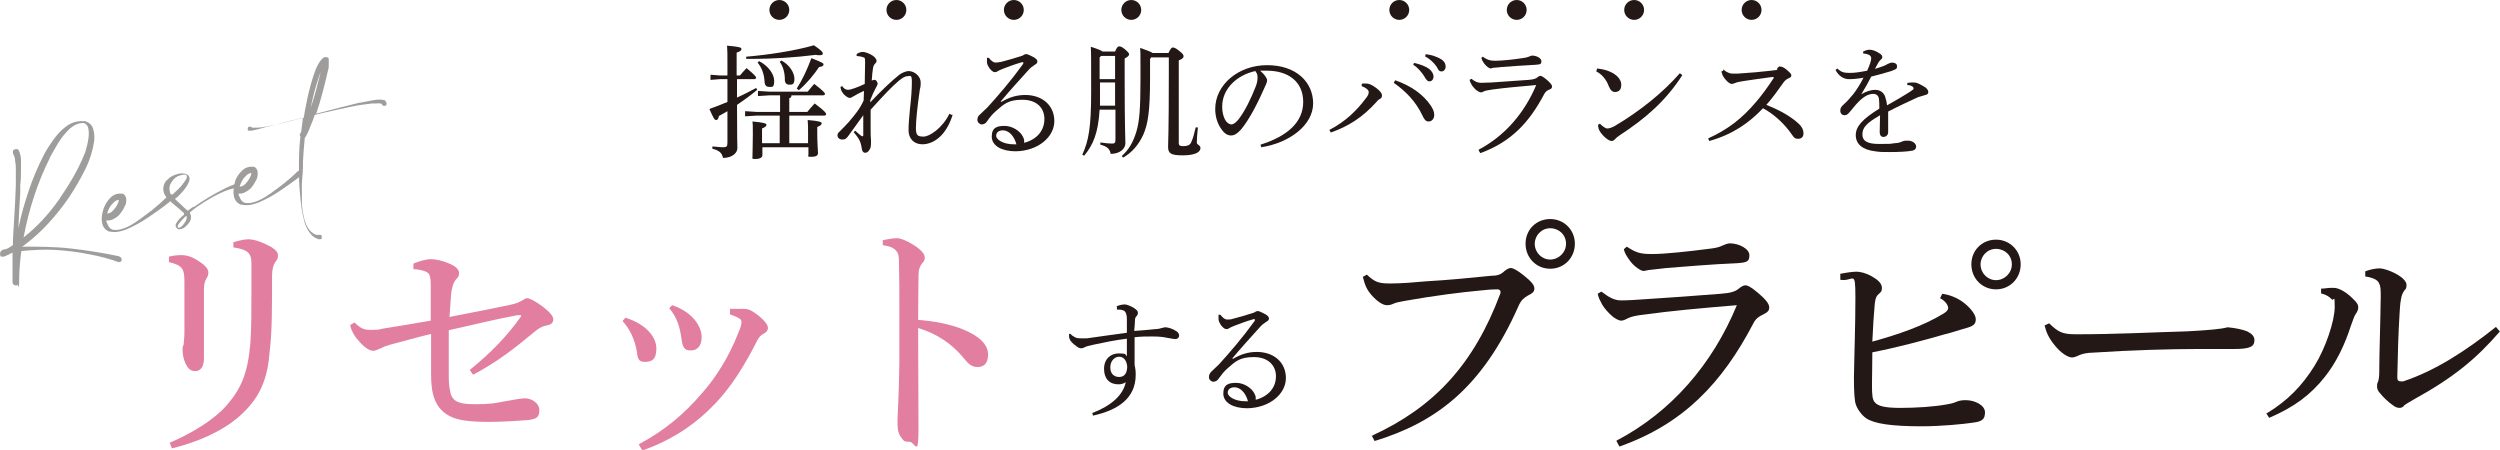<?xml version="1.0" encoding="UTF-8"?>
<svg id="_レイヤー_2" xmlns="http://www.w3.org/2000/svg" version="1.1" viewBox="0 0 679.1 122.2">
  <!-- Generator: Adobe Illustrator 29.1.0, SVG Export Plug-In . SVG Version: 2.1.0 Build 142)  -->
  <defs>
    <style>
      .st0 {
        fill: #231815;
      }

      .st1 {
        fill: #e27e9f;
      }

      .st2 {
        fill: #9e9d9c;
      }
    </style>
  </defs>
  <g id="_デザイン">
    <g>
      <g>
        <path class="st0" d="M373,118.2c16.4-7.6,27.3-19,34.6-38.6v-.3c0-.4-.3-.7-.8-.7-.8,0-1.7,0-4.5.3-5.5.5-12.6,1.4-20.5,2.8-1.5.3-2.4.4-3.3.8-.6.3-1.1.4-1.8.4-1,0-2.5-.9-4.1-2.7-1.3-1.5-1.8-2.6-2.4-5l1.1-.6c2,1.9,3.1,2.4,6,2.4h.6c2.7,0,6.5-.3,9.7-.6,5.5-.3,11.7-.9,17.6-1.5,1.7,0,2.6-.4,3.5-1.3.8-.6,1.3-.8,1.7-.8.7,0,2,.8,3.5,2,2.1,1.7,2.9,2.6,2.9,3.6s-.8,1.4-1.8,1.9c-1,.6-1.8,1.2-2.5,2.8-10,22.6-22.8,31.7-39.1,36.7l-.8-1.5h.4,0ZM427.8,66.2c0,3.8-2.9,6.8-6.7,6.8s-6.7-3-6.7-6.8,2.9-6.7,6.7-6.7,6.7,3,6.7,6.7ZM416.9,66.2c0,2.4,1.9,4.3,4.2,4.3s4.3-1.9,4.3-4.3-1.9-4.2-4.3-4.2-4.2,2-4.2,4.2Z"/>
        <path class="st0" d="M439.1,119.7c14.9-7.8,26.1-20.8,32.7-36.8-9.7.8-18.4,1.6-24.7,2.5-2.8.3-4,.6-5,1.1-.7.4-1.3.6-1.7.6-.7,0-1.9-.6-3.1-1.8-1.3-1.3-2.1-2.4-2.5-3.4-.4-.7-.6-1.2-.8-2.1l1-.6c2,1.5,3.4,2.4,5.4,2.4s4.5-.2,6.1-.3c6.4-.4,14.6-1,20.9-1.5,2.7-.2,3.9-.6,4.8-1.3.6-.5,1.3-1,1.9-1s1.5.4,3.5,2.1c1.9,1.6,3,2.9,3,3.9s-.6,1.4-1.8,2c-.8.4-1.8.9-2.5,2.3-8.5,16.3-19.1,27.4-36.4,33.5l-.8-1.5h0ZM441.9,67c2.3,1.5,3.5,2,6.5,2h.6c3.2,0,9.8-.7,15.1-1.4,1.8-.2,2.8-.4,3.8-.9.5-.2,1.3-.6,2-.6,2.5,0,5.3,1.5,5.3,3.2s-.5,2-3.4,2.2c-7.3.3-13.7.9-19.1,1.3-1.6.2-3.6.4-4.4.5-.6,0-1.3.3-1.9.3s-2.4-1.1-3.6-2.7c-1-1.4-1.5-2.2-1.7-3.2l.8-.7h0Z"/>
        <path class="st0" d="M499.8,74.4c2-.4,3.6-.6,4.5-.6s2.5.3,4.2,1.3c1.8,1,2.7,2,2.7,3.1s-.4,1.2-1,1.8c-.7.6-.9,1.7-1,3.3-.2,2.2-.4,5-.6,9.5,7.2-2,13.9-4.3,19.3-7.6.9-.5,1.3-1.1,1.3-1.5,0-.6-.5-1.8-2.2-2.7l.6-1.2c2.1.3,4.1,1.1,5.8,2.4s3.3,3.2,3.3,4.5-.6,1.8-2.2,2.3c-2.2.6-4.1,1.3-6.2,1.8-5.9,1.7-13,3.6-19.7,4.9,0,4-.1,6.7-.1,8.6,0,3,.1,4.3.8,5,.8,1,2.7,1.5,6.9,1.5s9.3-.3,12.9-1c1.7-.3,2.2-.6,2.7-.8.6-.2,1.3-.3,2.2-.3,2.5,0,5.2,1.4,5.2,3.3s-.8,2.5-3.2,2.8c-2.6.4-8.6,1-14,1-8.2,0-12.9-.7-15.1-2.2-1.3-.9-2.5-2.7-2.8-3.8-.3-.8-.5-3-.5-7.1.1-6.9.4-14,.4-21.9s-.5-4.2-4.1-4.8v-1.5h0ZM548.9,71.8c0,3.8-2.9,6.8-6.7,6.8s-6.7-3-6.7-6.8,2.9-6.7,6.7-6.7,6.7,3,6.7,6.7ZM538,71.8c0,2.4,1.9,4.3,4.2,4.3s4.3-1.9,4.3-4.3-1.9-4.2-4.3-4.2-4.2,2-4.2,4.2Z"/>
        <path class="st0" d="M556.6,87.8c2.5,2.4,3.6,3,7.2,3h.6c10.4,0,19.5-.5,29.8-.8,5.5-.3,9.2-.6,10.9-1.1,2.2.2,4,.6,5.3,1.1,1.2.6,2,1.3,2,2.4,0,1.8-1.3,2.4-5.5,2.4h-9.6c-7.6,0-18.4.3-28.9,1-1.3,0-2.7.3-3.4.6-.6.2-1.3.7-2.2.7s-2.9-1-4.9-3.6c-1.5-1.9-2.1-3.4-2.5-5.1l1.3-.6h0Z"/>
        <path class="st0" d="M615.7,112.3c5.8-3.5,9.7-7.6,13-12.9,3-4.8,5.5-12.2,5.5-16s-.2-1.5-.8-2.1-1.3-1.2-2.9-1.6v-1.3c1,0,1.8-.2,2.5-.2h1c1.5,0,3.6,1.4,5,2.8,1.3,1.2,1.6,1.8,1.6,2.5s-.3,1.2-.7,1.8-.6,1.3-1.2,2.9c-1.8,5.6-4.1,10.3-7.2,14.2-3.8,4.8-8.3,8.2-15.1,11.1l-.9-1.4h0l.2.2h0ZM679.1,90c-6.4,7.4-12.5,12.5-23.4,18.5-1,.6-2.1,1.2-2.6,1.6-.3.5-.8.7-1.3.7s-1.2-.2-1.9-.8c-1.3-.9-2.5-2.1-3.4-3.2-.5-.5-.8-1.2-.8-1.7s0-1,.3-1.5c.2-.6.3-1.5.3-2.5,0-5.1.3-12.6.4-20.4,0-1.8,0-2.9-.4-3.6-.3-1.1-1.8-1.7-3.8-2v-1.4c1.3-.5,2.8-.8,3.9-.8s3.8.9,5.6,2.2c1.2.8,1.7,1.7,1.7,2.2s0,1.1-.5,1.5c-.6.8-.8,1.4-1,2.5-.3,1.4-.3,3.2-.4,4.2-.3,4.8-.5,11.2-.6,17,0,.8.3,1.1,1,1.1s.4,0,.6,0c8.7-2.9,16.9-8.2,25.2-14.8l1,1.2h.1Z"/>
      </g>
      <g>
        <path class="st1" d="M46,69.7c1-.3,2.4-.4,3.4-.4s2.5.3,4.2,1.4c2,1.2,3,2.3,3,3.3s-.3,1.2-.6,1.8c-.3.5-.6,1.4-.6,2.7v18.9c0,2.3-1,3.4-2.3,3.4s-1.9-.5-2.7-2c-.6-1.4-.8-2.7-.8-3.6s0-1,.3-1.6c0-.8.2-1.7.2-3.4v-13.6c0-3.6-.5-4.5-4.2-5.4v-1.3h0v-.2h0ZM46,120.3c6.2-2.6,12.2-6.4,15.3-9.9,4.1-4.6,6-8.8,6.7-17.1.3-3.8.3-8.8.3-15.5v-6.2c0-2.7-.8-3.8-4.9-4.4v-1.4c1.7-.5,3-.8,4.1-.8,1.6,0,3.8.8,6.2,2.1,1.4.9,1.8,1.6,1.8,2.2s0,1.1-.8,2c-.4.6-.8,1.8-.8,3.6,0,8.7,0,15.1-.6,20.2-.6,7.6-2.4,12.8-8.3,18-4.7,4.1-11.1,6.9-18.3,8.7l-.6-1.5h0Z"/>
        <path class="st1" d="M112.5,71.5c1.7-.6,3.2-1.1,4.5-1.1s3.2.4,4.8,1.1c2.1.8,2.9,1.8,2.9,2.7s-.3,1.1-1,1.9c-.6.8-.8,1.7-1.1,3.2-.2,2-.3,4.2-.5,6.8,6.2-1.2,12.3-2.4,16.5-3.3,1.5-.3,2.4-.7,3.1-1.1.6-.4,1.1-.7,1.5-.7.7,0,2.2.8,4.1,2.2,2.1,1.6,3,2.7,3,3.6s-.7,1.4-1.8,1.6c-1.5.3-2.3.9-3.4,1.8-5.3,4.4-10,8.1-16.6,11.6l-.9-1.3c5.8-4.7,10.2-9.3,13.6-14.1.2-.3.4-.5.4-.6s-.1-.2-.4-.2h-.6c-6,1.1-12.3,2.7-18.7,4.1v10.7c0,3.3,0,4,.3,5.5.4,2.9,1.9,3.9,6.7,3.9s5.5-.3,8.3-.8c1.3-.2,4.2-.8,5.3-.8h.1c1.8,0,3.9,1.3,3.9,3.2s-.7,2.4-3,2.7c-2.4.2-7.1.5-10.5.5-7.4,0-11.1-.7-13.7-3.9-1.6-2.1-2.2-4.8-2.2-9.1v-10.9c-4.1,1-7.2,1.9-11,2.9-1.1.3-1.9.6-2.9,1.1-.8.3-1.3.6-1.8.6-.8,0-2.1-.6-3.7-2.4-1.4-1.5-2.2-2.9-2.6-4.6l1.2-.7c1.6,1.6,2.6,2,4.1,2s2.6,0,3.4-.3c5.2-.8,9-1.5,13.2-2.2v-9.7c0-1.8-.2-2.9-.8-3.3-.8-.6-2.3-.9-3.9-1v-1.4h0l.2-.2h0Z"/>
        <path class="st1" d="M169.9,86.3c5.7,1.8,8.4,5.3,8.4,8.4s-1.4,3.6-3.1,3.6-2-.8-2.2-2.8c-.6-3.4-1.9-6.1-3.9-8.3l.8-.9h0ZM173.5,120.7c7.1-3.8,12.3-8.2,17.2-13.9,3.8-4.3,7.4-10,9.9-16.5.6-1.3.8-2.2.8-2.7s0-.8-.6-1.1c-.6-.4-1.6-.8-2.5-1.1v-1.5h3.9c.9,0,1.8.4,2.4.8,1.2.8,2.1,1.5,3,2.5.7.8,1,1.3,1,1.9s-.4,1.2-1.1,1.5c-.8.4-1.4,1.1-1.7,1.7-3.7,7.3-7.1,12.6-11.3,17.1-5.7,6-11.8,10-20,13l-.9-1.5h0v-.2h0ZM182.6,82.9c5.9,2,8,6.1,8,8.6s-1.2,3.7-3,3.7-2.2-1-2.5-3.3c-.5-3.4-1.2-5.6-3.3-8.2l.8-.8h0Z"/>
        <path class="st1" d="M239.7,65.3c1.2-.3,2.9-.6,3.9-.6s2.6.6,4.5,1.8c1.8,1.1,3.1,2.4,3.1,3.4s-.3,1.1-.6,1.5c-.8.9-1.1,2-1.1,3.4,0,3-.1,7-.1,12.1,4.1.3,8.5,1.1,12,2.5,4.8,1.9,7,4.3,7,6.9s-1.3,3.4-2.9,3.4-2.6-1-3.7-2.4c-3.1-3.8-7.3-6.7-12.4-8.2,0,9.1.1,19,.1,27.3s-.9,3.6-2.5,3.6-1.5-.3-2.3-1.3c-.9-1.2-.9-2.8-.9-4.4s.4-6.9.5-15.7v-15.1c0-4.3,0-8.3-.1-12.2,0-1.5-.1-2.5-.8-3.2-.6-.7-1.5-1.2-3.6-1.5v-1.4h0Z"/>
      </g>
      <g>
        <path class="st0" d="M200.2,26.5c1.8-.8,3.5-1.7,5.2-2.6l.3.5c-1.8,1.5-3.6,2.8-5.5,4.1,0,9,.1,10.7.1,11.7,0,1.5-1.6,2.7-3.9,2.7-.3-1.3-.9-2-2.9-2.5v-.6c1,0,1.9.2,2.9.2s1.2-.2,1.2-1.3v-8.5c-.8.5-1.6.9-2.3,1.3-.2.9-.4,1.1-.8,1.1s-.7-.5-1.8-3c1.6-.6,3.3-1.2,4.9-1.9v-6.2h-2l-2.6.2v-1.4l2.6.2h2v-3c0-2.7,0-3.9-.1-5.1,3.4.3,3.9.5,3.9.9s-.2.6-1.3,1v6.2h.9c.5-.6,1.1-1.3,1.8-2,2.3,1.9,2.6,2.4,2.6,2.6s-.2.4-.5.4h-4.7v5.1h0ZM211.9,31.4h-6.4l-3.1.2v-1.4l3.1.2h6.4v-4.5h-2.9l-3.1.2v-1.4l3.1.2h10.4c.6-.7,1.1-1.4,1.8-2.1,2.6,2,2.9,2.5,2.9,2.7s-.2.4-.5.4h-8.6c0,.4-.2.7-.6.8v3.7h4.9c.6-.7,1.3-1.6,2-2.3,2.8,2.1,3.1,2.6,3.1,2.9s-.2.4-.5.4h-9.5v7.5h5.1v-2.8c0-1.3,0-2.4-.1-3.5,3.5.3,3.8.6,3.8.9s-.2.6-1.2,1v1.7c0,2.9.2,4.6.2,5.4s-.8,1-1.9,1-.7-.2-.7-.6v-2h-12.5v2.2c0,.6-.8,1-1.9,1s-.8-.2-.8-.6c0-1.1.1-3.2.1-6.1s0-2.4-.1-3.5c3.4.3,3.8.6,3.8.9s-.2.6-1.2,1v4h4.8v-7.5h0ZM202.7,15.4c6-.5,13.2-1.6,18.4-3.1,2.2,1.5,2.4,1.9,2.4,2.2s-.1.5-.8.5-.6,0-1.1-.1c-5.4.7-11.8,1.1-17.4,1.1h-1.5v-.6h0ZM206.2,16.6c2.5,1.3,4.1,3.5,4.1,5.4s-.6,1.6-1.4,1.6-1.1-.5-1.2-1.2c-.1-2.2-.7-3.9-1.9-5.4l.4-.4h0ZM212.2,16.4c2.3,1.2,3.6,3.4,3.6,5s-.6,1.6-1.4,1.6-1.2-.5-1.2-1.3c0-2-.5-3.7-1.4-4.9l.5-.4h-.1ZM216.4,24.1c1.6-2.5,2.9-5.3,4-8.3,3.1,1.2,3.3,1.4,3.3,1.7s-.2.6-1.2.7c-1.4,2.1-3.3,4.4-5.5,6.3l-.5-.4h-.1Z"/>
        <path class="st0" d="M258.8,31.1c-1.3,4.4-4.2,8-8.2,8.1-2.4,0-3.8-1.6-3.8-3.8s.2-3.4.4-6c.3-2.5.5-5.1.5-7.2s-.5-1.5-1.2-1.5-1.4.5-2.3,1.2c-1.9,1.6-3.9,3.7-7.7,7.9v4.8c0,1.4,0,2.7.1,3.5v.7c0,.9-.1,1.6-.5,2-.3.5-.7.7-1.1.7s-.8-.3-.9-1.1c-.3-2.2-.9-2.9-2.2-4.5l.4-.4c.6.5,1.2,1.1,1.8,1.5h.2c.1,0,.2,0,.2-.3v-5.4c-1.3,1.8-2.7,3.7-3.9,5.4-.7,1-1,1.2-1.8,1.2s-1.3-.5-1.3-1.1.2-.7.7-1.2,1.4-1.4,2.4-2.5c1.6-1.9,2.9-3.4,4-5.8,0-1,.1-2,.1-2.6-1.2.5-2.4,1.2-3.1,1.6-.3.2-.5.3-.8.3s-.9-.3-1.6-1c-.4-.5-.8-1-.9-2l.5-.2c.4.7,1,1,1.6,1s2.4-.6,4.5-1.6c0-2,.1-4.2.1-5.8s-.2-1.3-.7-1.5-1-.2-1.6-.3v-.5c.5-.4,1.2-.6,1.7-.6s1.8.4,2.8,1.1c.6.5.9.9.9,1.3s-.1.5-.4.8c-.4.4-.5.8-.6,1.5s-.2,1.5-.3,3.1c.2-.1.4-.2.6-.2h.3c.4.1.7.7.7,1s-.2.7-.4,1c-.6,1.1-1.1,2.2-1.6,3.5v.6c3.3-3.5,5.9-5.9,7.9-7.5.8-.6,1.7-.9,2.4-1h.1c1.6,0,3.3,1.4,3.3,3.1s-.2,1.3-.3,2.4c-.6,4.2-1,8-1,10s.5,2.3,2.1,2.3,5.1-2.3,7-6.2l.6.3h.3Z"/>
        <path class="st0" d="M272,27.7c2.2-1.3,4.2-1.9,6.5-1.9,4.6,0,7.9,2.8,7.9,7.1s-4.4,8.1-10.5,8.2c-3.8,0-6.5-1.5-6.5-4s1.5-2.9,3.5-2.9,4.2,1.3,5,3c.1.3.3.6.3.9v.7c3.7-1,5.5-3.5,5.5-6.5s-2.1-5.2-6-5.2-5,1.2-7.2,3.1c-1,.9-1.6,1.6-2.4,2.8-.3.5-.9.8-1.4.8s-1.2-.5-1.2-1.2.2-1.1.7-1.5c.5-.5,1.3-1.2,2-1.9,3-3.3,6.3-7.1,9.7-11.8,0-.1.1-.2.1-.3s0-.2-.2-.2h-.2c-2.1.6-3.9,1.3-5.2,1.8-.8.3-1.1.5-1.3.6-.3.2-.5.3-.9.3-.8,0-2-1.6-2.1-2.6v-1.3h.5c.7.9,1.3,1.3,1.8,1.3s1.1-.1,1.6-.2c1.9-.5,3.7-1,5.8-1.7.4-.3.7-.4,1-.4s1.2.4,2.1.9c.6.4.9.7.9,1.1s-.2.6-.7.9c-.6.4-1.2.8-1.7,1.4-2.8,3.1-5,5.5-7.6,8.6h.2ZM272.5,35.4c-1.1,0-1.9.5-1.9,1.5s1.9,2.3,4.8,2.3.5,0,.7,0c-.6-2.2-2-3.8-3.7-3.8h.1Z"/>
        <path class="st0" d="M298.7,29.8c-.4,6.5-1.8,9.6-4.2,12.5l-.5-.3c1.7-3.7,2.4-7.3,2.4-17s0-10.4-.1-12.3c1.9.6,2.8,1,3.2,1.3h3.4c.5-1.2.8-1.4,1.1-1.4s.6,0,1.6.8c1,.9,1.1,1.1,1.1,1.4s-.3.6-1.2,1.1v4.7c0,14.8.2,16.7.2,18.3s-1.6,2.9-4,2.9c-.2-1.3-.9-2-2.8-2.5v-.6c1.3.2,2.5.3,3.2.3s.9-.2.9-1.1v-8.1h-4.3ZM302.9,28.8v-6.4h-4.1v6.3h4.2-.1ZM302.9,21.4v-6.2h-3.8l-.4.4v5.9h4.2,0ZM312.8,15.5l-.4.5v5.5c0,8.8-.6,12.2-1.8,15-1.3,2.9-3.2,5-5.5,6.3l-.4-.4c1.9-1.7,3.1-3.7,4-6.7.8-2.7,1.1-6,1.1-14.3s0-6.7-.1-8.4c2,.7,3,1.1,3.4,1.4h4.3c.6-1.3.9-1.5,1.2-1.5s.7.1,1.7.9c1.1.9,1.2,1.1,1.2,1.5s-.3.7-1.3,1.1v22.5c0,.6.3.8,1.3.8s1.8-.3,2.1-1.1c.5-1.1.8-2.3,1.2-4h.6c-.2,1.8-.3,3.4-.3,4.1s1,.7,1,1.5c0,1.2-1.6,2-4.8,2s-4-.5-4-2.3.2-3,.2-19.7v-4.6h-4.7Z"/>
        <path class="st0" d="M342.4,39.3c7.3-2.3,11.6-6.1,11.6-11.6s-4-8.5-9.9-8.5h-1.8c1.2,1,1.9,2.1,1.9,2.6s-.3,1.2-.7,2c-.5,1.1-1.5,3.4-2.8,5.8-1.1,2.1-2.5,4.3-3.6,5.6-1,1.1-1.8,1.6-2.7,1.6s-1.8-.5-2.6-1.7c-1-1.3-1.7-3.3-1.7-5.5,0-6.5,6.2-11.9,14.1-11.9s12.5,4.6,12.5,10.4-6.3,10.7-14.1,11.9l-.2-.8h0ZM332,29c0,1.8.5,3.2,1.1,4,.4.5,1,.8,1.4.8s1-.3,1.8-1.2c1.9-2.4,3.6-6,4.8-9.1.3-.7.5-1.6.5-2.4s-.1-1.1-.6-1.8c-5.1,1.1-9,4.9-9,9.6h0Z"/>
        <path class="st0" d="M370,22.7h1.2c.5,0,1.3.2,2.5,1.1,1.1.8,1.7,1.5,1.7,2.1s-.2.8-.6,1-.7.5-.9.8c-3.8,4.2-7.6,6.6-12.4,8.3l-.4-.7c4.4-2.3,7.4-5.2,10-8.7.5-.6.7-1.1.7-1.6s-.6-1.1-1.9-1.6v-.6h.1,0ZM379,21.8c4.5,1.6,7.6,3.9,9.6,6.8.6.9,1,1.7,1,2.6h0c0,1.1-.7,1.8-1.5,1.8s-1.2-.5-1.7-1.6c-1.8-3.8-4.5-6.6-7.8-8.9l.4-.7h0ZM384.1,17.1c1.5.3,3.2.9,4.2,1.7.6.5,1.1,1.2,1.1,2s-.5,1.3-1.1,1.3-.9-.5-1.5-1.5c-.6-.9-1.6-2.2-2.9-3l.2-.5h0ZM387.2,14.7c1.6.2,3.2.7,4.3,1.4.9.6,1.2,1.3,1.2,2s-.5,1.3-1.1,1.3-.8-.2-1.3-1.2c-.7-1.1-1.9-2.2-3.2-2.9l.2-.5h-.1Z"/>
        <path class="st0" d="M401.6,40.7c7.2-3.8,12.5-10,15.7-17.6-4.7.4-8.8.8-11.8,1.2-1.3.2-1.9.3-2.4.5-.3.2-.6.3-.8.3-.3,0-.9-.3-1.5-.8-.6-.6-1-1.1-1.2-1.6-.2-.3-.3-.6-.4-1l.5-.3c.9.7,1.6,1.1,2.6,1.1s2.1-.1,2.9-.1c3.1-.2,7-.5,10-.7,1.3-.1,1.9-.3,2.3-.6.3-.2.6-.5.9-.5s.7.2,1.7,1c.9.8,1.5,1.4,1.5,1.9s-.3.7-.9.9c-.4.2-.8.4-1.2,1.1-4.1,7.8-9.1,13.1-17.4,16.1l-.4-.7h0v-.2h-.1ZM402.9,15.5c1.1.7,1.7,1,3.1,1h.3c1.5,0,4.7-.3,7.2-.7.8-.1,1.3-.2,1.8-.4.2-.1.6-.3.9-.3,1.2,0,2.5.7,2.5,1.5s-.2.9-1.6,1c-3.5.2-6.6.4-9.2.6-.8.1-1.7.2-2.1.2s-.6.2-.9.2-1.1-.5-1.7-1.3c-.5-.7-.7-1.1-.8-1.6l.4-.3h.1Z"/>
        <path class="st0" d="M433.8,18.6c1.6.2,2.5.4,3.6.9,1.8.8,3,2.1,3,3.5s-.6,1.9-1.6,2c-.8,0-1.3-.4-1.8-1.6-.6-1.7-1.9-3.3-3.4-4l.2-.6h0v-.2h0ZM457,20.4c-4.4,6.8-9.6,11.5-17.1,16.4-.6.4-.9.7-1.2,1-.2.3-.6.5-.9.5-.6,0-1.8-.7-3-2.3-.5-.7-.7-1.3-.7-2.1l.5-.3c.7.7,1.5,1.3,2,1.3s1.1-.2,1.9-.6c6.8-4,13.2-9.1,17.8-14.4l.7.5h0Z"/>
        <path class="st0" d="M468.2,18.9c.3.3.7.6,1.2.8.4.2.8.3,1.5.3s1.6,0,2.4-.1c2-.1,5.1-.4,7.8-.7s1.2-.2,1.8-.8.6-.3.8-.3c.3,0,.9.2,1.7.9.9.8,1.2,1.1,1.2,1.5s-.2.5-.8.8c-.5.2-1,.6-1.4,1.2-1.4,2-3,4.2-4.6,6,3.7,1.4,6.9,3.3,8.9,5.2.8.8,1.2,1.6,1.2,2.5s-.5,1.5-1.4,1.5-1.1-.2-1.8-1.2c-1.9-2.8-4.8-5.5-7.8-7.1-3.8,4-8.2,7.1-14.6,8.9l-.3-.7c5.3-2.4,9.2-5.4,13-9.9,1.4-1.6,3.3-4.2,4.8-6.5v-.2c0-.1-.1-.1-.3-.1-3.5.5-6,.8-7.8,1.1-1.1.2-1.9.3-2.5.6-.3.1-.6.2-.8.2-.4,0-1-.4-1.6-1.1s-.9-1.2-1-1.6c0-.2-.2-.5-.2-.7l.5-.2h0v-.3h0Z"/>
        <path class="st0" d="M518.2,22.5c.7-.1,1.2-.1,1.5-.1s.9,0,1.4.3c.7.3,1.4.7,2,1.1.4.4.7.7.7,1.2s-.3.7-.8.8c-.7.2-1.4.4-2,.6-2.8,1.3-5,2.3-8.1,3.9v5.6c0,.9-.7,1.3-1.3,1.3s-1-.5-1-1.3h0c0-1.6.1-3,.1-4.6-3.6,2.1-4.8,3.3-4.8,5.2s1.5,2.6,4.5,2.6,3,0,4.2-.2c1,0,1.8-.3,2.2-.5s.9-.2,1.4-.2h0c1.3,0,2.2.7,2.3,1.5,0,.6-.2,1-.9,1.2-1.5.3-3.9.4-6.2.4s-2.6,0-4-.2c-3.5-.4-5.3-2-5.3-4.4s1.9-4.4,6.4-7.2c0-1,0-2-.1-2.6-.1-.9-.7-1.4-1.5-1.4-1.3,0-2.5.6-4.1,2.2-.9.9-1.5,1.8-2.5,2.9-.4.5-.8.7-1.3.7s-1.1-.4-1.1-1.2.2-1.1,1.1-1.9c1-.9,1.7-1.8,2.4-2.6,1-1.3,1.9-2.7,2.8-4.5-1.6.3-2.9.4-3.9.4-1.5,0-2.8-.8-3.7-2.5l.5-.4c1,1,1.8,1.2,3.3,1.2s2.7-.2,4.8-.6c.4-.8.6-1.5.8-2,.2-.6.3-1.1.3-1.4s-.2-.7-.6-.9-.8-.3-1.6-.4v-.5c.6-.3,1.2-.5,1.7-.5.8,0,1.7.3,2.6.9.7.4.9.7.9,1.1s-.1.4-.4.7c-.3.3-.5.5-.6.7-.3.5-.6,1.1-1,1.8,2-.6,3-1,3.4-1.3.4-.2.9-.4,1.3-.4.8,0,1.3.4,1.3.9s0,.8-.6,1c-.6.3-1.2.5-2,.7-1.3.4-2.4.7-4.4,1.2-.8,1.6-1.6,3-2.7,4.8,1.5-.9,2.8-1.2,3.8-1.2,1.6,0,2.6,1.1,2.8,2.3.2.6.3,1,.4,1.9,2.7-1.5,4.7-2.7,6.1-3.6.8-.5,1.1-.7,1.1-1s-.2-.4-.3-.5c-.3-.2-.7-.4-1.4-.4v-.6h.1Z"/>
      </g>
      <g>
        <path class="st0" d="M303.3,83.2c.7-.3,1.5-.5,2.2-.5s2.2.6,3.1,1.4c.4.3.5.6.5.9s-.1.6-.4.9-.4.7-.4,1.2-.1,1.7-.2,2.8c2.4-.2,4.1-.3,5.7-.5.8,0,1.4-.2,1.8-.3.2,0,.6-.2.9-.2.8,0,2.1.4,3.1,1.1.5.3.7.8.7,1.2s-.4.9-1,.9-1.3-.2-2.6-.4c-.9-.2-2.1-.3-3.8-.3s-2.9,0-4.7.2v7.6c.2.8.3,1.5.3,2.6,0,6.4-4.8,9.6-11.6,11.1l-.2-.7c5.2-2,8.4-4.9,9.1-8.4-.5.4-1.3.6-2,.6-2.4,0-3.9-1.5-3.9-4.2s1.8-4.2,4-4.2,1.7.3,2.2.8v-4.8c-3.2.4-6.1,1-8.9,1.6-1.5.3-2.1.5-2.5.7s-.6.3-.9.3-.7,0-1.2-.4c-.6-.4-1.2-.9-1.7-1.5-.3-.4-.5-.9-.5-1.3v-.7h.4c.3.4.8.7,1.2.9.3.2.8.3,1.5.3h1.8c3.6-.5,6.9-1,10.8-1.5v-3.7c0-1.2-.2-1.5-.4-1.9-.3-.5-.9-.7-2-.7h-.3v-.6h0v-.2h-.1ZM301.6,99.8c0,1.8,1.1,2.6,2.4,2.6s2.1-.8,2.2-2.7c-.1-1.8-1-2.8-2.2-2.8s-2.4,1.1-2.4,2.9h0Z"/>
        <path class="st0" d="M334.9,97.5c2.2-1.3,4.2-1.9,6.5-1.9,4.6,0,7.9,2.8,7.9,7.1s-4.4,8.1-10.5,8.2c-3.8,0-6.5-1.5-6.5-4s1.5-2.9,3.5-2.9,4.2,1.3,5,3c.1.3.3.6.3.9v.7c3.7-1,5.5-3.5,5.5-6.4s-2.1-5.2-6-5.2-5,1.2-7.2,3.1c-1,.9-1.6,1.7-2.4,2.8-.3.5-.9.8-1.4.8s-1.2-.5-1.2-1.2.2-1.1.7-1.6,1.3-1.2,2-1.9c3-3.3,6.3-7.1,9.7-11.8,0,0,.1-.2.1-.3,0,0,0-.2-.2-.2h-.2c-2.1.6-3.9,1.3-5.2,1.8-.8.3-1.1.5-1.3.6-.3.2-.5.3-.9.3-.8,0-2-1.6-2.1-2.6v-1.3h.5c.7.9,1.3,1.3,1.8,1.3s1.1,0,1.6-.2c1.9-.5,3.7-1,5.8-1.7.4-.3.7-.4,1-.4s1.2.4,2.1.9c.6.4.9.7.9,1.1s-.2.6-.7.9c-.6.4-1.2.8-1.7,1.4-2.8,3.1-5,5.5-7.6,8.6h.2ZM335.4,105.2c-1.1,0-1.9.5-1.9,1.5s1.9,2.3,4.8,2.3.5,0,.7,0c-.6-2.2-2-3.8-3.7-3.8h.1Z"/>
      </g>
      <circle class="st0" cx="211.7" cy="2.7" r="2.7"/>
      <circle class="st0" cx="243.5" cy="2.7" r="2.7"/>
      <circle class="st0" cx="275.4" cy="2.7" r="2.7"/>
      <circle class="st0" cx="307.3" cy="2.7" r="2.7"/>
      <circle class="st0" cx="380.1" cy="2.7" r="2.7"/>
      <circle class="st0" cx="412" cy="2.7" r="2.7"/>
      <circle class="st0" cx="443.9" cy="2.7" r="2.7"/>
      <circle class="st0" cx="475.8" cy="2.7" r="2.7"/>
      <g>
        <path class="st2" d="M32.4,69.7c.3,0,.5.3.6.5s0,.5,0,.7c-.2.2-.4.3-.8.3-2.5-.9-5.1-1.6-7.8-2.1-2.9-.6-6-1-9.2-1.2s-6.3,0-9.4.3c-.4,2.9-.6,5.7-.6,8.4s-.2.7-.4.8c-.3.2-.6.2-.9,0-.3,0-.5-.4-.5-.8h0v-8c-.7.4-1.5.8-2.3,1.1H.2C.1,69.5,0,69.2,0,68.9s.2-.7.5-.9c.3-.2.6-.3.9-.3h.2c.7-.3,1.3-.7,1.9-1.1,0-2.1.2-4.2.3-6.3.2-3.3.4-6.6.5-9.9v-4.4c0-.7,0-1.5-.2-2.2v-.3c0-.5-.2-1-.4-1.5-.2-.2-.2-.4-.2-.7s0-.5.3-.6c.2-.2.5-.2.8-.2s.5.3.6.6c.3.8.5,1.5.5,2.3v2.4c0,1.5,0,3-.2,4.5v2.1c-.2,3.2-.4,6.4-.5,9.6.7-3.5,1.7-6.9,2.8-10.2s2.5-6.6,4.1-9.7c.6-1.2,1.5-2.6,2.5-4s2.1-2.7,3.5-3.7c1.3-1,2.7-1.5,4.3-1.5h.9c1.2.4,1.9,1.1,2.2,2.1s.4,2.1.3,3.2c-.4,2.7-1.2,5.3-2.5,7.9-1.3,2.6-2.7,5-4.2,7.3-1.7,2.5-3.6,4.9-5.6,7.1-2,2.2-4.3,4.3-6.7,6.1-.2.2-.4.3-.7.4,4.5,0,8.9,0,13.3.5s8.8,1.2,13.1,2.1h0l.2.2h-.1ZM13.6,42.8c-3.3,6.5-5.7,13.8-7.2,21.7,3.7-2.9,6.9-6.4,9.7-10.4,2.8-4.1,5.1-8,6.7-11.9.3-.6.6-1.6.9-2.9s.5-2.5.4-3.7-.5-1.9-1.4-2.2c-1.3,0-2.5.5-3.7,1.5-1.1,1.1-2.2,2.3-3.1,3.8s-1.6,2.7-2.2,3.8c0,0-.1.2-.2.4h.1Z"/>
        <path class="st2" d="M46,53.8c.2.2.2.4.2.6s0,.4-.3.6c-.3.2-.6.4-.9.7-1.3,1-2.9,2.1-4.8,3.4s-3.8,2.3-5.6,3.1c-1.9.8-3.5,1-4.7.7h-.3c-1.1-.5-1.7-1.3-1.9-2.5-.2-1.1,0-2.3.4-3.6.4-1.2,1.1-2.3,1.9-3.1s1.8-1.2,2.9-1.1h.3c.3,0,.6.3.8.6s.3.6.3.9c0,.7,0,1.4-.5,2.1-.3.7-.7,1.3-1.1,1.8-.6.8-1.4,1.3-2.3,1.7-.5.2-.9.2-1.5.2,0,.4.2.8.5,1.4s.7.9,1.2,1.1c1,.2,2.2,0,3.4-.5,1.3-.5,2.5-1.3,3.8-2.2,1.2-.9,2.3-1.7,3.2-2.4.2,0,.3-.2.4-.3,1.2-1,2.4-2,3.5-3.1s.3-.2.5-.2.4,0,.6.2h0ZM30.3,55.6c-.5.6-.9,1.4-1.2,2.4.6,0,1.1-.3,1.5-.7s.8-.9,1.1-1.4c.3-.5.5-1,.6-1.6-.4,0-.8.2-1.1.4-.3.3-.6.6-.9.9h0Z"/>
        <path class="st2" d="M64.4,50.3v.5c0,.2-.2.3-.3.4h-.8c-.7.2-1.5.4-2.2.7-1.9.8-3.7,1.8-5.5,2.9-1.4.9-2.8,1.8-4,2.9h0v.2c.4.7.4,1.5,0,2.2s-.9,1.2-1.5,1.7c-.4.3-.8.4-1.3.5h-.3c-.8-.4-1-1-.6-1.7s1.1-1.5,2.1-2.3v-.4c-.5-.5-1.1-.9-1.6-1.4-.6-.5-1.2-1-1.8-1.5h0l-1.2-1.2c-.4-.4-.7-.9-.9-1.5-.2-.7-.2-1.3,0-2s.6-1.2,1.1-1.6c.6-.6,1.3-1,2.2-1.3s1.7-.4,2.5-.2,1.2.7,1.2,1.3-.3,1.3-.8,2.1-1.1,1.5-1.7,2.1c-.6.7-1.1,1.1-1.5,1.3.5.5,1,1,1.5,1.4.6.6,1.2,1.2,1.9,1.8h.2c.6-.5,1.1-.8,1.4-1h.2c2.6-1.8,5.2-3.4,8-4.8.9-.5,1.9-.9,2.9-1.3h.5c.2,0,.3.2.4.4h0v-.2h-.1ZM50.5,47.5h0c-.5-.2-1.1,0-2,.3s-1.6,1.1-2.1,2-.5,1.9,0,3h.5c.4-.4,1-.9,1.7-1.6s1.2-1.4,1.7-2.1.6-1.2.3-1.6c0,0,0,0-.1,0ZM48.2,61.9c.2,0,.6,0,1-.3s.8-.8,1.1-1.3.5-1,.4-1.4v-.2h-.2c-.3.3-.7.6-1,1-.4.4-.7.8-1,1.2s-.3.7,0,.9h-.3Z"/>
        <path class="st2" d="M81.9,46.5c.2.2.2.4.2.6s0,.4-.3.6c-.3.2-.6.4-.9.7-1.3,1-2.9,2.1-4.8,3.4s-3.8,2.3-5.6,3.1c-1.9.8-3.5,1-4.8.7h-.3c-1.1-.5-1.7-1.3-1.9-2.5-.2-1.1,0-2.3.3-3.6s1.1-2.3,1.9-3.1,1.8-1.2,2.9-1.1h.3c.3,0,.6.3.8.6.2.3.3.6.3.9,0,.7,0,1.4-.4,2.1s-.7,1.3-1.1,1.8c-.6.8-1.4,1.3-2.3,1.7-.4.2-.9.2-1.4.2,0,.4.2.8.5,1.4s.7.9,1.2,1.1c1,.2,2.2,0,3.4-.5,1.3-.5,2.5-1.3,3.8-2.2s2.3-1.7,3.2-2.4c0,0,.3-.2.4-.3,1.2-1,2.4-2,3.5-3.1.2-.2.3-.2.5-.2s.4,0,.6.2h0ZM66.3,48.3c-.5.6-.9,1.4-1.2,2.4.6,0,1.1-.3,1.5-.7s.8-.9,1.1-1.4c.3-.5.5-1,.6-1.6-.4,0-.8.2-1.1.4-.3.3-.6.6-.9.9h0Z"/>
        <path class="st2" d="M105,27.8v.4c0,.2,0,.4-.3.5-.2.1-.4.1-.6,0-.2,0-.3-.2-.4-.5-.4-.1-.9-.2-1.4-.1h-1.2c-1.9.2-3.9.5-5.8.9-3.3.7-6.5,1.4-9.8,2.2-.4,1.2-.8,2.3-1.3,3.4-.3.9-.7,1.7-1.2,2.6l-.2.2c-.2,2.1-.4,4.2-.5,6.4v1.4c0,1.3-.2,2.8-.3,4.7v5.7c.2,1.9.5,3.7,1.1,5.2s1.5,2.5,2.8,3h1.2c.2,0,.3.3.3.4v.5c0,.2-.2.2-.4.3h-.4c-.7-.2-1.2-.5-1.7-.9-1-1-1.7-2.2-2.1-3.5-.4-1.4-.7-2.8-.9-4.1-.4-3.2-.7-6.4-.7-9.7s0-6.5.4-9.7c-.2-.3-.2-.6,0-.9,0,0,0-.2.2-.3h0c.2-1.3.3-2.6.5-3.9-1,.3-2.2.5-3.4.8-2.3.6-4.5,1.2-6.5,1.7-.4,0-.8.2-1.2.3-.9.3-1.9.5-2.9.7h-.8s-.2,0-.2-.2v-.4c0-.3.2-.5.5-.5s.5,0,.7.3c1.2,0,2.4,0,3.5-.3h.4c2.4-.5,4.9-1.1,7.6-1.8.9-.2,1.7-.4,2.5-.6.2-1.2.5-3,1-5.3s1.1-4.5,1.8-6.6,1.5-3.5,2.4-4.3c.2-.2.5-.3.8-.3s.6.1.8.4v1.8c0,.5,0,.9-.2,1.4-.9,4-1.9,7.9-3.2,11.8.5-.1,1-.3,1.5-.4,3.5-.9,6.9-1.8,10.2-2.6.2,0,.4,0,.7-.1,1-.2,2-.4,3.2-.6s2.2-.2,2.8,0c.2,0,.3.1.5.3h0v.3h.2ZM68.3,34.6h0ZM86.3,21.9c-.8,2.4-1.4,4.9-1.9,7.4,1.1-3.2,1.9-6.5,2.7-9.7-.3.8-.6,1.5-.8,2.3ZM103.9,28.3h0Z"/>
      </g>
    </g>
  </g>
</svg>